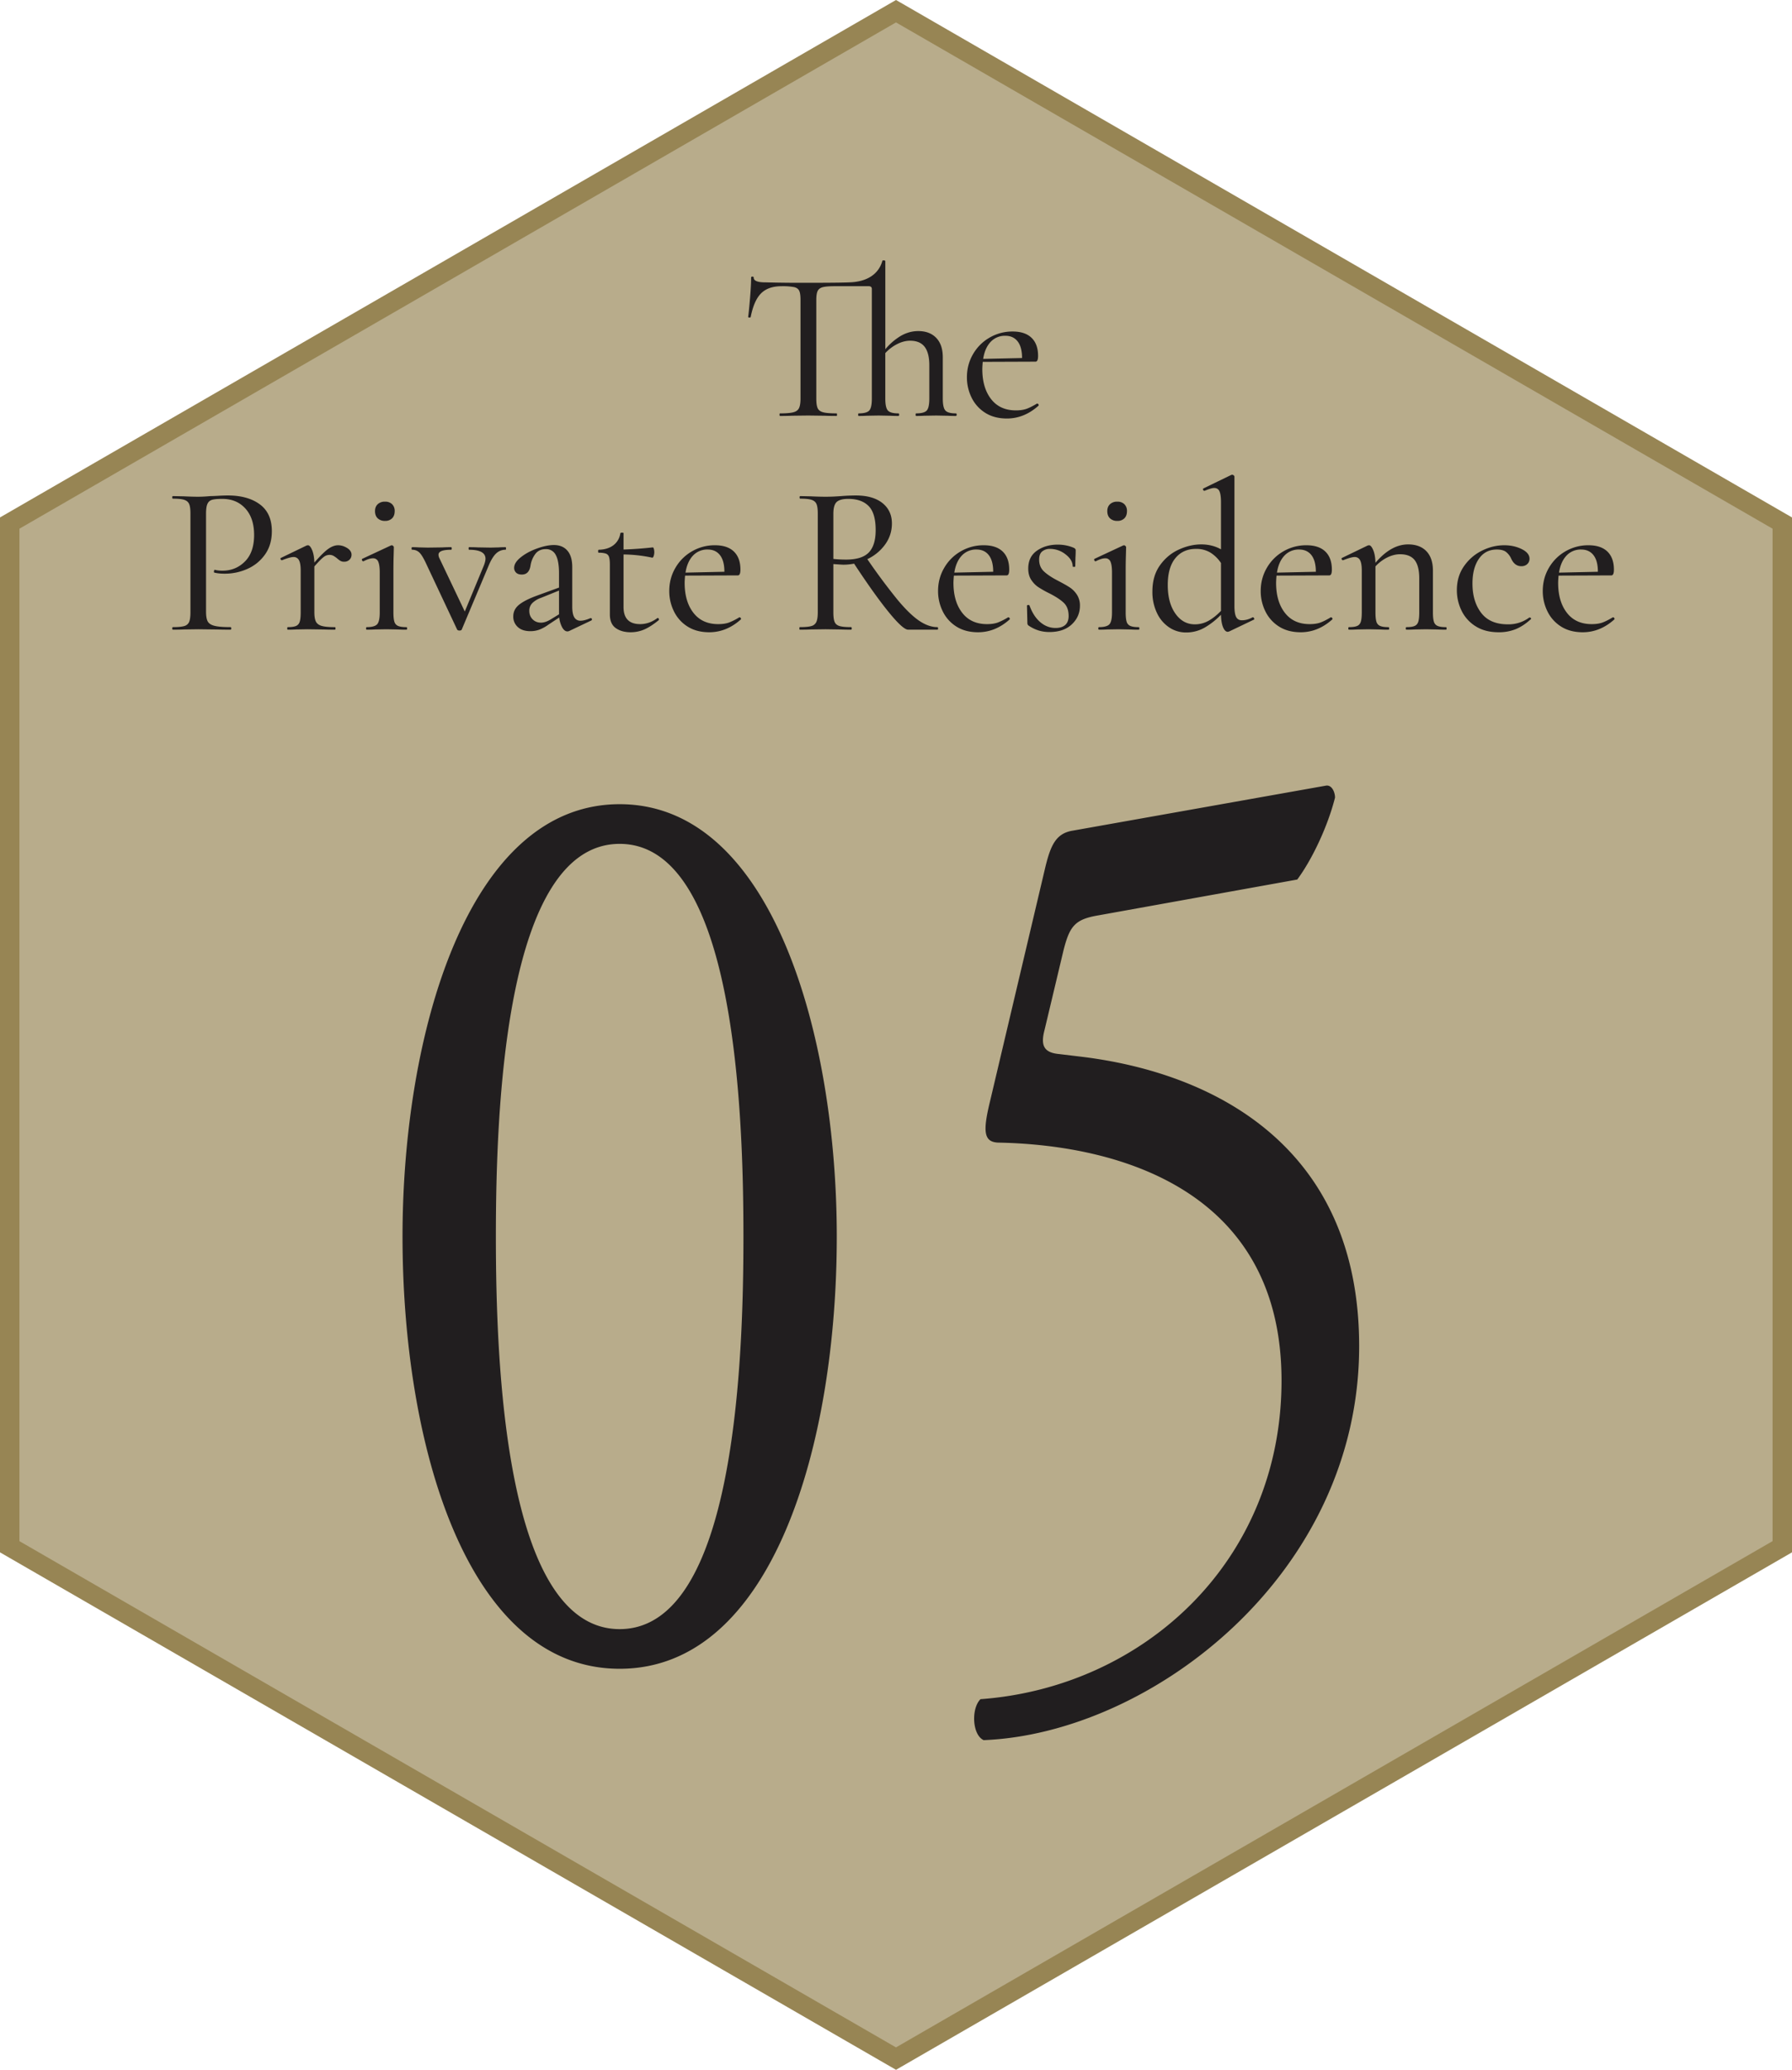 <svg xmlns="http://www.w3.org/2000/svg" width="90.146" height="104.091" viewBox="0 0 90.146 104.091"><g data-name="レイヤー_1"><path fill="#b8ac8b" d="M89.657 77.786V26.305L45.073.564.489 26.304v51.482l44.584 25.74 44.584-25.74z"/><path d="M45.073 104.09l-.244-.14L0 78.068V26.022L45.073 0l.244.14 44.829 25.882v52.046l-45.073 26.023zM.978 77.505l44.095 25.459 44.095-25.46V26.588L45.073 1.127.978 26.588v50.917z" fill="#978554"/><path d="M42.094 62.184c0 10.437-3.219 21.739-10.922 21.739-7.704 0-10.923-11.302-10.923-21.74 0-10.038 3.219-21.74 10.923-21.74 7.703 0 10.922 11.702 10.922 21.74zm-17.149 0c0 6.249.423 19.745 6.227 19.745s6.226-13.496 6.226-19.745c0-6.25-.422-19.746-6.226-19.746s-6.227 13.496-6.227 19.746zm27.65-18.616c.264-1.064.528-1.662 1.372-1.795l12.717-2.26c.316-.067.474.332.474.598-.369 1.462-1.16 3.124-1.9 4.121l-9.972 1.796c-1.213.2-1.477.532-1.794 1.795l-.95 3.989c-.21.797 0 1.13.74 1.197l1.107.133c6.596.797 13.983 4.454 13.983 14.56 0 11.501-10.5 19.479-18.89 19.81-.58-.265-.633-1.595-.158-2.06 8.178-.598 15.143-6.914 15.143-16.022 0-9.44-7.967-11.834-14.193-11.967-.792 0-.845-.532-.475-2.06l2.796-11.835zm-4.47-22.714c0 .043-.014.064-.043.064a7.03 7.03 0 01-.408-.01l-.581-.011-.591.01a6.675 6.675 0 01-.42.011c-.014 0-.021-.021-.021-.064s.007-.065.021-.065c.273 0 .452-.049.538-.145s.129-.295.129-.597V18.37c0-.415-.079-.725-.236-.93-.158-.204-.402-.305-.731-.305-.208 0-.423.055-.645.166a2.098 2.098 0 00-.602.457v2.289c0 .302.043.5.129.597s.261.145.526.145c.029 0 .043.022.043.065s-.014.064-.043.064a7.03 7.03 0 01-.408-.01l-.58-.011-.592.01a6.64 6.64 0 01-.419.011c-.014 0-.021-.021-.021-.064s.007-.065.021-.065c.272 0 .452-.049.538-.145.086-.097.129-.295.129-.597v-5.514c0-.093-.054-.14-.162-.14H42.01c-.287 0-.493.016-.618.048-.126.033-.212.096-.258.189-.047.093-.07.247-.07.462v4.955c0 .223.023.384.07.484.046.1.14.168.28.204.139.037.363.054.67.054.015 0 .022.022.022.065s-.007.064-.021.064c-.244 0-.437-.004-.58-.01l-.85-.011-.816.01a13.04 13.04 0 01-.602.011c-.015 0-.022-.021-.022-.064s.007-.065.022-.065c.3 0 .522-.017.666-.054.143-.036.24-.105.29-.21.05-.103.076-.262.076-.478V15.07c0-.214-.024-.367-.07-.457-.047-.089-.133-.148-.258-.176a3.213 3.213 0 00-.63-.043c-.444 0-.786.12-1.026.36s-.413.636-.521 1.187c-.007.022-.03.03-.07.027-.04-.003-.059-.012-.059-.027.029-.2.06-.523.097-.967s.053-.78.053-1.01c0-.036.022-.054.065-.054.043 0 .065.018.065.054 0 .157.193.236.58.236a71.16 71.16 0 002.16.022c1.04 0 1.73-.007 2.075-.022.444-.014.808-.115 1.091-.3.283-.187.471-.445.564-.775 0-.021.022-.032.065-.032.021 0 .04.004.059.01s.027.018.027.033v4.428a3.02 3.02 0 01.806-.688c.272-.15.555-.226.85-.226.386 0 .689.116.907.345.219.229.328.555.328.978v2.074c0 .302.043.5.13.597s.26.145.526.145c.029 0 .043.022.043.065zm4.052-.559c.022 0 .041.013.06.037.017.025.019.049.005.07-.48.43-1.01.645-1.591.645-.423 0-.785-.095-1.086-.285a1.87 1.87 0 01-.688-.763 2.286 2.286 0 01-.236-1.026c0-.423.102-.81.306-1.161.204-.351.482-.63.833-.833a2.268 2.268 0 011.161-.307c.416 0 .733.106.951.317.219.212.328.515.328.909 0 .193-.043.29-.129.29l-2.655.01c-.014.158-.021.28-.021.366 0 .624.146 1.125.44 1.504.294.38.71.57 1.247.57.215 0 .396-.027.543-.08.147-.054.32-.142.521-.263h.011zm-2.343-3.102c-.194.205-.319.49-.376.855l1.956-.043c0-.365-.073-.643-.22-.833-.147-.19-.353-.285-.618-.285a.977.977 0 00-.742.306zM10.45 31.253c.058.104.172.178.344.22.172.044.441.065.806.065.022 0 .033.022.033.065s-.011.064-.033.064c-.293 0-.523-.004-.687-.01l-.936-.011-.73.01c-.13.007-.312.011-.549.011-.021 0-.032-.021-.032-.064s.01-.065.032-.065c.258 0 .448-.017.57-.054a.36.36 0 00.247-.21c.043-.103.065-.262.065-.478v-4.977c0-.214-.022-.372-.065-.472s-.125-.17-.247-.21c-.122-.04-.312-.059-.57-.059-.021 0-.032-.021-.032-.064s.01-.065.032-.065l.549.011c.3.015.54.021.72.021.172 0 .376-.01.612-.032.086 0 .22-.006.403-.016.183-.011.342-.016.479-.016.666 0 1.202.148 1.607.445.404.298.607.747.607 1.35 0 .466-.117.86-.35 1.183-.232.322-.53.562-.891.72a2.776 2.776 0 01-1.124.236c-.208 0-.383-.018-.527-.054-.014 0-.021-.018-.021-.054 0-.021.005-.043.016-.064s.023-.029.038-.022c.107.029.233.043.376.043.444 0 .82-.154 1.128-.462.309-.308.463-.753.463-1.333 0-.566-.147-1.01-.441-1.333s-.68-.483-1.16-.483c-.237 0-.41.016-.517.048s-.184.1-.23.204c-.048.104-.07.271-.07.5v4.912c0 .23.028.396.085.5zm7.014-3.693c.147.094.22.206.22.335 0 .1-.034.184-.102.252a.37.37 0 01-.274.102.366.366 0 01-.183-.043 1.033 1.033 0 01-.172-.129 1.22 1.22 0 00-.188-.129.411.411 0 00-.199-.043.475.475 0 00-.285.108c-.096.071-.252.23-.467.472v2.31c0 .209.027.365.08.469.054.104.153.175.296.215.143.04.362.06.656.06.021 0 .032.02.032.064s-.01.064-.032.064c-.237 0-.427-.004-.57-.01l-.806-.011-.58.01a6.174 6.174 0 01-.41.011c-.02 0-.031-.021-.031-.064s.01-.065.032-.065c.186 0 .324-.02.414-.06.09-.039.15-.11.183-.214.032-.104.048-.26.048-.468v-2.107c0-.236-.029-.408-.086-.515a.294.294 0 00-.28-.161c-.107 0-.297.053-.57.16h-.01c-.029 0-.05-.016-.065-.048s-.007-.056.022-.07l1.29-.623.064-.011c.072 0 .142.081.21.242s.106.371.113.629c.294-.337.527-.566.698-.688.173-.122.337-.183.495-.183.157 0 .31.047.457.14zm.951 4.043c0-.043.01-.065.032-.065.265 0 .44-.049.527-.145s.129-.295.129-.597v-2c0-.25-.025-.433-.075-.547a.27.27 0 00-.27-.172c-.121 0-.279.05-.472.15h-.01c-.03 0-.051-.017-.065-.053-.015-.036-.008-.06.021-.075l1.43-.667.043-.011c.021 0 .044.01.07.032.024.022.037.043.037.065 0 .05-.003.193-.01.43-.008.237-.011.516-.011.838v2.01c0 .208.016.364.048.468a.322.322 0 00.188.215c.093.04.233.06.42.06.021 0 .032.02.032.064s-.011.064-.033.064a6.49 6.49 0 01-.419-.01l-.58-.011-.602.01c-.1.007-.233.011-.398.011-.022 0-.032-.021-.032-.064zM19 26.066c-.09-.085-.135-.207-.135-.365 0-.142.045-.258.135-.344a.513.513 0 01.37-.128.48.48 0 01.355.128.466.466 0 01.13.344c0 .158-.044.28-.13.365a.477.477 0 01-.354.13.51.51 0 01-.371-.13zm6.455 1.516c0 .043-.007.065-.021.065a.672.672 0 00-.478.188c-.133.126-.26.335-.382.629l-1.344 3.192c-.014.036-.054.054-.118.054-.057 0-.097-.018-.118-.054l-1.527-3.246c-.143-.315-.265-.521-.365-.618a.508.508 0 00-.365-.145c-.022 0-.033-.022-.033-.065s.011-.064.033-.064c.135 0 .243.004.322.01l.462.011.731-.01a7.26 7.26 0 01.44-.011c.022 0 .033.021.033.064s-.01.065-.032.065c-.423 0-.634.083-.634.248 0 .056.014.114.042.171l1.28 2.687.967-2.332c.05-.136.075-.243.075-.322 0-.301-.276-.452-.827-.452-.015 0-.022-.022-.022-.065s.007-.064.022-.064c.193 0 .34.004.44.01l.645.011.409-.01c.071-.007.186-.011.344-.011.014 0 .021.021.021.064zm4.267 3.505c.029 0 .047.016.054.048s-.004.055-.032.07l-1.107.526a.21.21 0 01-.097.022c-.093 0-.177-.063-.252-.189a1.336 1.336 0 01-.156-.51l-.538.355a1.985 1.985 0 01-.467.258 1.32 1.32 0 01-.446.075c-.273 0-.484-.07-.635-.21a.693.693 0 01-.226-.531c0-.23.092-.42.275-.575.183-.154.474-.307.876-.457l1.15-.42v-.71c0-.429-.056-.74-.167-.934a.532.532 0 00-.489-.29c-.236 0-.416.082-.537.247-.122.164-.201.35-.237.559-.043.315-.19.473-.44.473-.13 0-.226-.033-.29-.097s-.097-.144-.097-.236c0-.18.112-.359.338-.538.226-.18.498-.326.817-.44.319-.115.6-.173.844-.173.294 0 .521.096.682.285.162.19.242.464.242.823v1.988c0 .244.034.423.102.538a.344.344 0 00.317.172c.13 0 .294-.043.495-.129h.021zm-1.601-.193V29.7l-.903.365a1.17 1.17 0 00-.44.264.54.54 0 00-.151.392c0 .173.055.313.166.425s.253.167.425.167c.143 0 .304-.054.484-.162l.419-.257zm4.966.182c.021 0 .04.016.054.048.014.032.01.056-.011.07-.266.215-.506.37-.72.462-.215.093-.445.14-.688.14-.301 0-.55-.07-.747-.21-.197-.14-.296-.37-.296-.692v-2.505c0-.172-.015-.3-.043-.382a.257.257 0 00-.156-.166 1.078 1.078 0 00-.36-.043c-.021 0-.032-.025-.032-.076 0-.05.01-.075.032-.075.301-.007.546-.083.736-.226a.907.907 0 00.35-.602c.007-.021.035-.032.086-.032.05 0 .075.01.075.032v.817a19.69 19.69 0 001.473-.108c.021 0 .039.026.053.076a.63.63 0 01-.01.36c-.022.061-.047.088-.076.081a7.187 7.187 0 00-1.44-.161v2.643c0 .574.28.86.838.86.301 0 .588-.1.86-.3l.022-.01zm4.117-.032c.021 0 .04.013.059.037.017.025.02.049.005.07-.48.43-1.01.645-1.59.645-.424 0-.785-.095-1.087-.285a1.86 1.86 0 01-.687-.763 2.286 2.286 0 01-.237-1.026c0-.423.102-.81.307-1.161a2.25 2.25 0 01.833-.833 2.268 2.268 0 011.16-.307c.416 0 .733.106.952.317.218.212.328.515.328.909 0 .193-.043.29-.13.29l-2.654.01c-.015.159-.022.28-.022.367 0 .623.147 1.125.44 1.503.294.38.71.57 1.248.57.215 0 .396-.027.543-.08a3.17 3.17 0 00.52-.263h.012zm-2.344-3.102c-.193.205-.319.49-.376.855l1.956-.043c0-.365-.073-.643-.22-.833-.147-.19-.353-.285-.618-.285a.977.977 0 00-.742.306zm12.33 3.661c0 .043-.012.064-.033.064h-1.473c-.172 0-.496-.292-.972-.876-.477-.584-1.06-1.4-1.747-2.445a2.936 2.936 0 01-.538.053c-.035 0-.204-.01-.505-.032v2.429c0 .223.022.384.065.484s.125.168.247.204.315.054.58.054c.022 0 .033.022.033.065s-.011.064-.033.064c-.23 0-.405-.004-.526-.01l-.764-.011-.741.01c-.136.007-.32.011-.548.011-.015 0-.022-.021-.022-.064s.007-.065.022-.065c.265 0 .458-.017.58-.054a.376.376 0 00.253-.21c.046-.103.07-.262.07-.478v-4.977c0-.214-.022-.372-.065-.472s-.126-.17-.247-.21c-.122-.04-.312-.059-.57-.059-.021 0-.032-.021-.032-.064s.01-.065.032-.065l.527.011c.3.015.548.021.741.021.151 0 .294-.003.43-.01.137-.007.255-.015.355-.022a9.22 9.22 0 01.742-.032c.573 0 1.019.127 1.338.38.319.256.478.598.478 1.028 0 .387-.112.738-.338 1.053a2.317 2.317 0 01-.898.742 30.995 30.995 0 001.51 2.031c.405.488.767.84 1.086 1.059s.629.328.93.328c.021 0 .032.022.032.065zm-4.634-3.461c.538 0 .921-.12 1.15-.36.23-.24.344-.615.344-1.124 0-.566-.118-.97-.354-1.209-.237-.24-.577-.36-1.022-.36-.279 0-.474.052-.585.155-.112.105-.167.304-.167.597v2.268c.2.022.412.033.634.033zm8.17 2.902c.021 0 .04.013.059.037.017.025.02.049.005.07-.48.43-1.01.645-1.59.645-.424 0-.786-.095-1.087-.285a1.86 1.86 0 01-.687-.763 2.286 2.286 0 01-.237-1.026c0-.423.102-.81.307-1.161a2.25 2.25 0 01.833-.833 2.268 2.268 0 011.16-.307c.416 0 .733.106.952.317.218.212.327.515.327.909 0 .193-.042.29-.128.29l-2.655.01c-.015.159-.022.28-.022.367 0 .623.147 1.125.44 1.503.294.38.71.57 1.248.57.215 0 .396-.027.543-.08a3.17 3.17 0 00.52-.263h.012zm-2.344-3.102c-.193.205-.319.49-.376.855l1.956-.043c0-.365-.073-.643-.22-.833-.147-.19-.353-.285-.618-.285a.977.977 0 00-.742.306zm4.128.79c.157.15.394.31.71.473.25.13.447.24.59.334.144.093.265.217.366.37a1 1 0 01.15.554c0 .365-.136.678-.408.935-.273.258-.649.387-1.129.387-.186 0-.364-.025-.532-.075a1.904 1.904 0 01-.51-.247c-.043-.028-.065-.071-.065-.129l-.021-.871c0-.022.02-.034.059-.037.039-.004.062.005.07.026.129.359.308.637.537.833.23.197.487.296.774.296.208 0 .369-.05.484-.15.114-.1.172-.251.172-.451 0-.288-.081-.507-.242-.662s-.403-.313-.726-.478a5.113 5.113 0 01-.57-.322c-.136-.094-.252-.216-.349-.367s-.145-.336-.145-.558c0-.394.145-.694.436-.898.29-.204.639-.306 1.047-.306.287 0 .556.053.807.16.064.03.097.07.097.119 0 .151-.004.27-.011.355l-.011.462c0 .015-.022.022-.065.022s-.064-.007-.064-.022c0-.221-.12-.424-.36-.607a1.248 1.248 0 00-.769-.274.603.603 0 00-.408.13c-.1.085-.15.221-.15.408 0 .243.078.44.236.59zm2.74 2.871c0-.043.011-.065.033-.065.265 0 .44-.049.527-.145s.129-.295.129-.597v-2c0-.25-.025-.433-.076-.547a.27.27 0 00-.268-.172c-.122 0-.28.05-.473.15h-.011c-.029 0-.05-.017-.064-.053-.015-.036-.008-.06.021-.075l1.43-.667.043-.011c.021 0 .044.01.07.032.024.022.037.043.037.065 0 .05-.004.193-.01.43-.008.237-.011.516-.011.838v2.01c0 .208.016.364.048.468a.322.322 0 00.188.215c.093.04.233.06.42.06.02 0 .032.02.032.064s-.011.064-.033.064a6.49 6.49 0 01-.419-.01l-.58-.011-.602.01c-.1.007-.233.011-.398.011-.022 0-.032-.021-.032-.064zm.587-5.537c-.09-.085-.135-.207-.135-.365 0-.142.045-.258.135-.344a.513.513 0 01.37-.128.48.48 0 01.355.128.466.466 0 01.13.344c0 .158-.044.28-.13.365a.477.477 0 01-.355.13.51.51 0 01-.37-.13zm7.196 4.978c.021 0 .04.018.054.054.014.035.01.056-.011.064l-1.236.591a.424.424 0 01-.075.021c-.094 0-.173-.075-.237-.225s-.1-.362-.107-.634a3.76 3.76 0 01-.817.645 1.863 1.863 0 01-.946.247 1.5 1.5 0 01-.839-.253 1.761 1.761 0 01-.618-.726 2.435 2.435 0 01-.23-1.085c0-.516.124-.951.375-1.306.251-.355.566-.62.946-.795s.76-.264 1.14-.264c.365 0 .695.083.989.247v-2.364c0-.258-.026-.443-.076-.554-.05-.111-.14-.167-.268-.167-.094 0-.251.047-.473.14h-.022c-.029 0-.048-.016-.06-.048s-.004-.056.017-.07l1.397-.677c.015-.007.033-.01.054-.01s.045.01.07.031.038.043.038.065v6.503c0 .257.028.442.086.553.057.112.154.167.29.167.179 0 .358-.05.537-.15h.022zm-2.241.177c.211-.118.42-.284.629-.5v-2.407a1.772 1.772 0 00-.538-.527 1.36 1.36 0 00-.72-.183c-.437 0-.783.156-1.037.467-.255.312-.382.762-.382 1.35 0 .595.127 1.073.382 1.435.254.362.582.542.983.542.244 0 .471-.06.683-.177zm6.164-.177c.021 0 .041.013.06.037.017.025.019.049.004.07-.48.43-1.01.645-1.59.645-.423 0-.785-.095-1.086-.285a1.87 1.87 0 01-.688-.763 2.286 2.286 0 01-.236-1.026c0-.423.102-.81.306-1.161.204-.351.482-.63.833-.833a2.268 2.268 0 011.16-.307c.416 0 .734.106.952.317.219.212.328.515.328.909 0 .193-.043.29-.129.29l-2.655.01c-.014.159-.021.28-.021.367 0 .623.146 1.125.44 1.503.294.38.71.57 1.247.57.215 0 .396-.027.543-.08.147-.054.32-.142.521-.263h.011zm-2.343-3.102c-.194.205-.32.49-.376.855l1.956-.043c0-.365-.074-.643-.22-.833-.147-.19-.354-.285-.619-.285a.977.977 0 00-.741.306zm8.158 3.661c0 .043-.01.064-.032.064-.18 0-.32-.004-.42-.01l-.58-.011-.58.01a6.14 6.14 0 01-.409.011c-.021 0-.032-.021-.032-.064s.01-.065.032-.065c.186 0 .324-.02.414-.06.09-.039.15-.11.183-.214.032-.104.048-.26.048-.468v-1.709c0-.415-.077-.722-.23-.919-.155-.196-.4-.295-.737-.295-.208 0-.421.054-.64.161a2.031 2.031 0 00-.596.451v2.31c0 .209.016.365.048.469a.322.322 0 00.188.215c.093.04.233.06.42.06.02 0 .032.02.032.064s-.011.064-.033.064a6.49 6.49 0 01-.419-.01l-.58-.011-.58.01a6.174 6.174 0 01-.41.011c-.02 0-.031-.021-.031-.064s.01-.065.032-.065c.186 0 .324-.02.414-.06.09-.039.15-.11.183-.214.032-.104.048-.26.048-.468v-2.107c0-.236-.029-.408-.086-.515a.294.294 0 00-.28-.161c-.107 0-.297.053-.57.16h-.01c-.029 0-.05-.016-.065-.048s-.007-.056.022-.07l1.29-.623.064-.011c.072 0 .142.081.21.242s.106.374.113.64c.523-.616 1.07-.925 1.644-.925.394 0 .7.115.92.344.218.23.327.555.327.978v2.096c0 .208.016.364.049.468a.322.322 0 00.188.215c.093.04.232.06.419.06.021 0 .032.02.032.064zm1.451-.113a1.904 1.904 0 01-.704-.79 2.333 2.333 0 01-.231-1.021c0-.46.118-.859.355-1.2.236-.34.537-.601.903-.784s.741-.274 1.128-.274c.323 0 .615.064.876.193.262.13.393.291.393.485 0 .107-.038.197-.113.268s-.174.108-.296.108c-.23 0-.401-.13-.516-.387a.882.882 0 00-.274-.344c-.104-.072-.252-.108-.446-.108-.387 0-.688.156-.903.468-.215.311-.322.725-.322 1.242 0 .601.146 1.094.44 1.477.294.384.742.575 1.344.575a1.75 1.75 0 001.075-.343h.021c.022 0 .042.01.06.032s.016.039-.006.054c-.25.23-.503.395-.758.499a2.23 2.23 0 01-.854.156c-.466 0-.856-.102-1.172-.307zm6.922-.446c.022 0 .041.013.06.037.017.025.02.049.005.07-.48.43-1.01.645-1.59.645-.424 0-.786-.095-1.087-.285a1.86 1.86 0 01-.687-.763 2.286 2.286 0 01-.237-1.026c0-.423.102-.81.306-1.161.205-.351.482-.63.833-.833a2.268 2.268 0 011.161-.307c.416 0 .733.106.952.317.218.212.327.515.327.909 0 .193-.043.29-.128.29l-2.655.01c-.015.159-.022.28-.022.367 0 .623.147 1.125.44 1.503.294.38.71.57 1.248.57.215 0 .396-.027.542-.08.147-.054.321-.142.522-.263h.01zm-2.343-3.102c-.193.205-.319.49-.376.855l1.956-.043c0-.365-.073-.643-.22-.833-.147-.19-.353-.285-.618-.285a.977.977 0 00-.742.306z" fill="#211e1f"/></g></svg>
